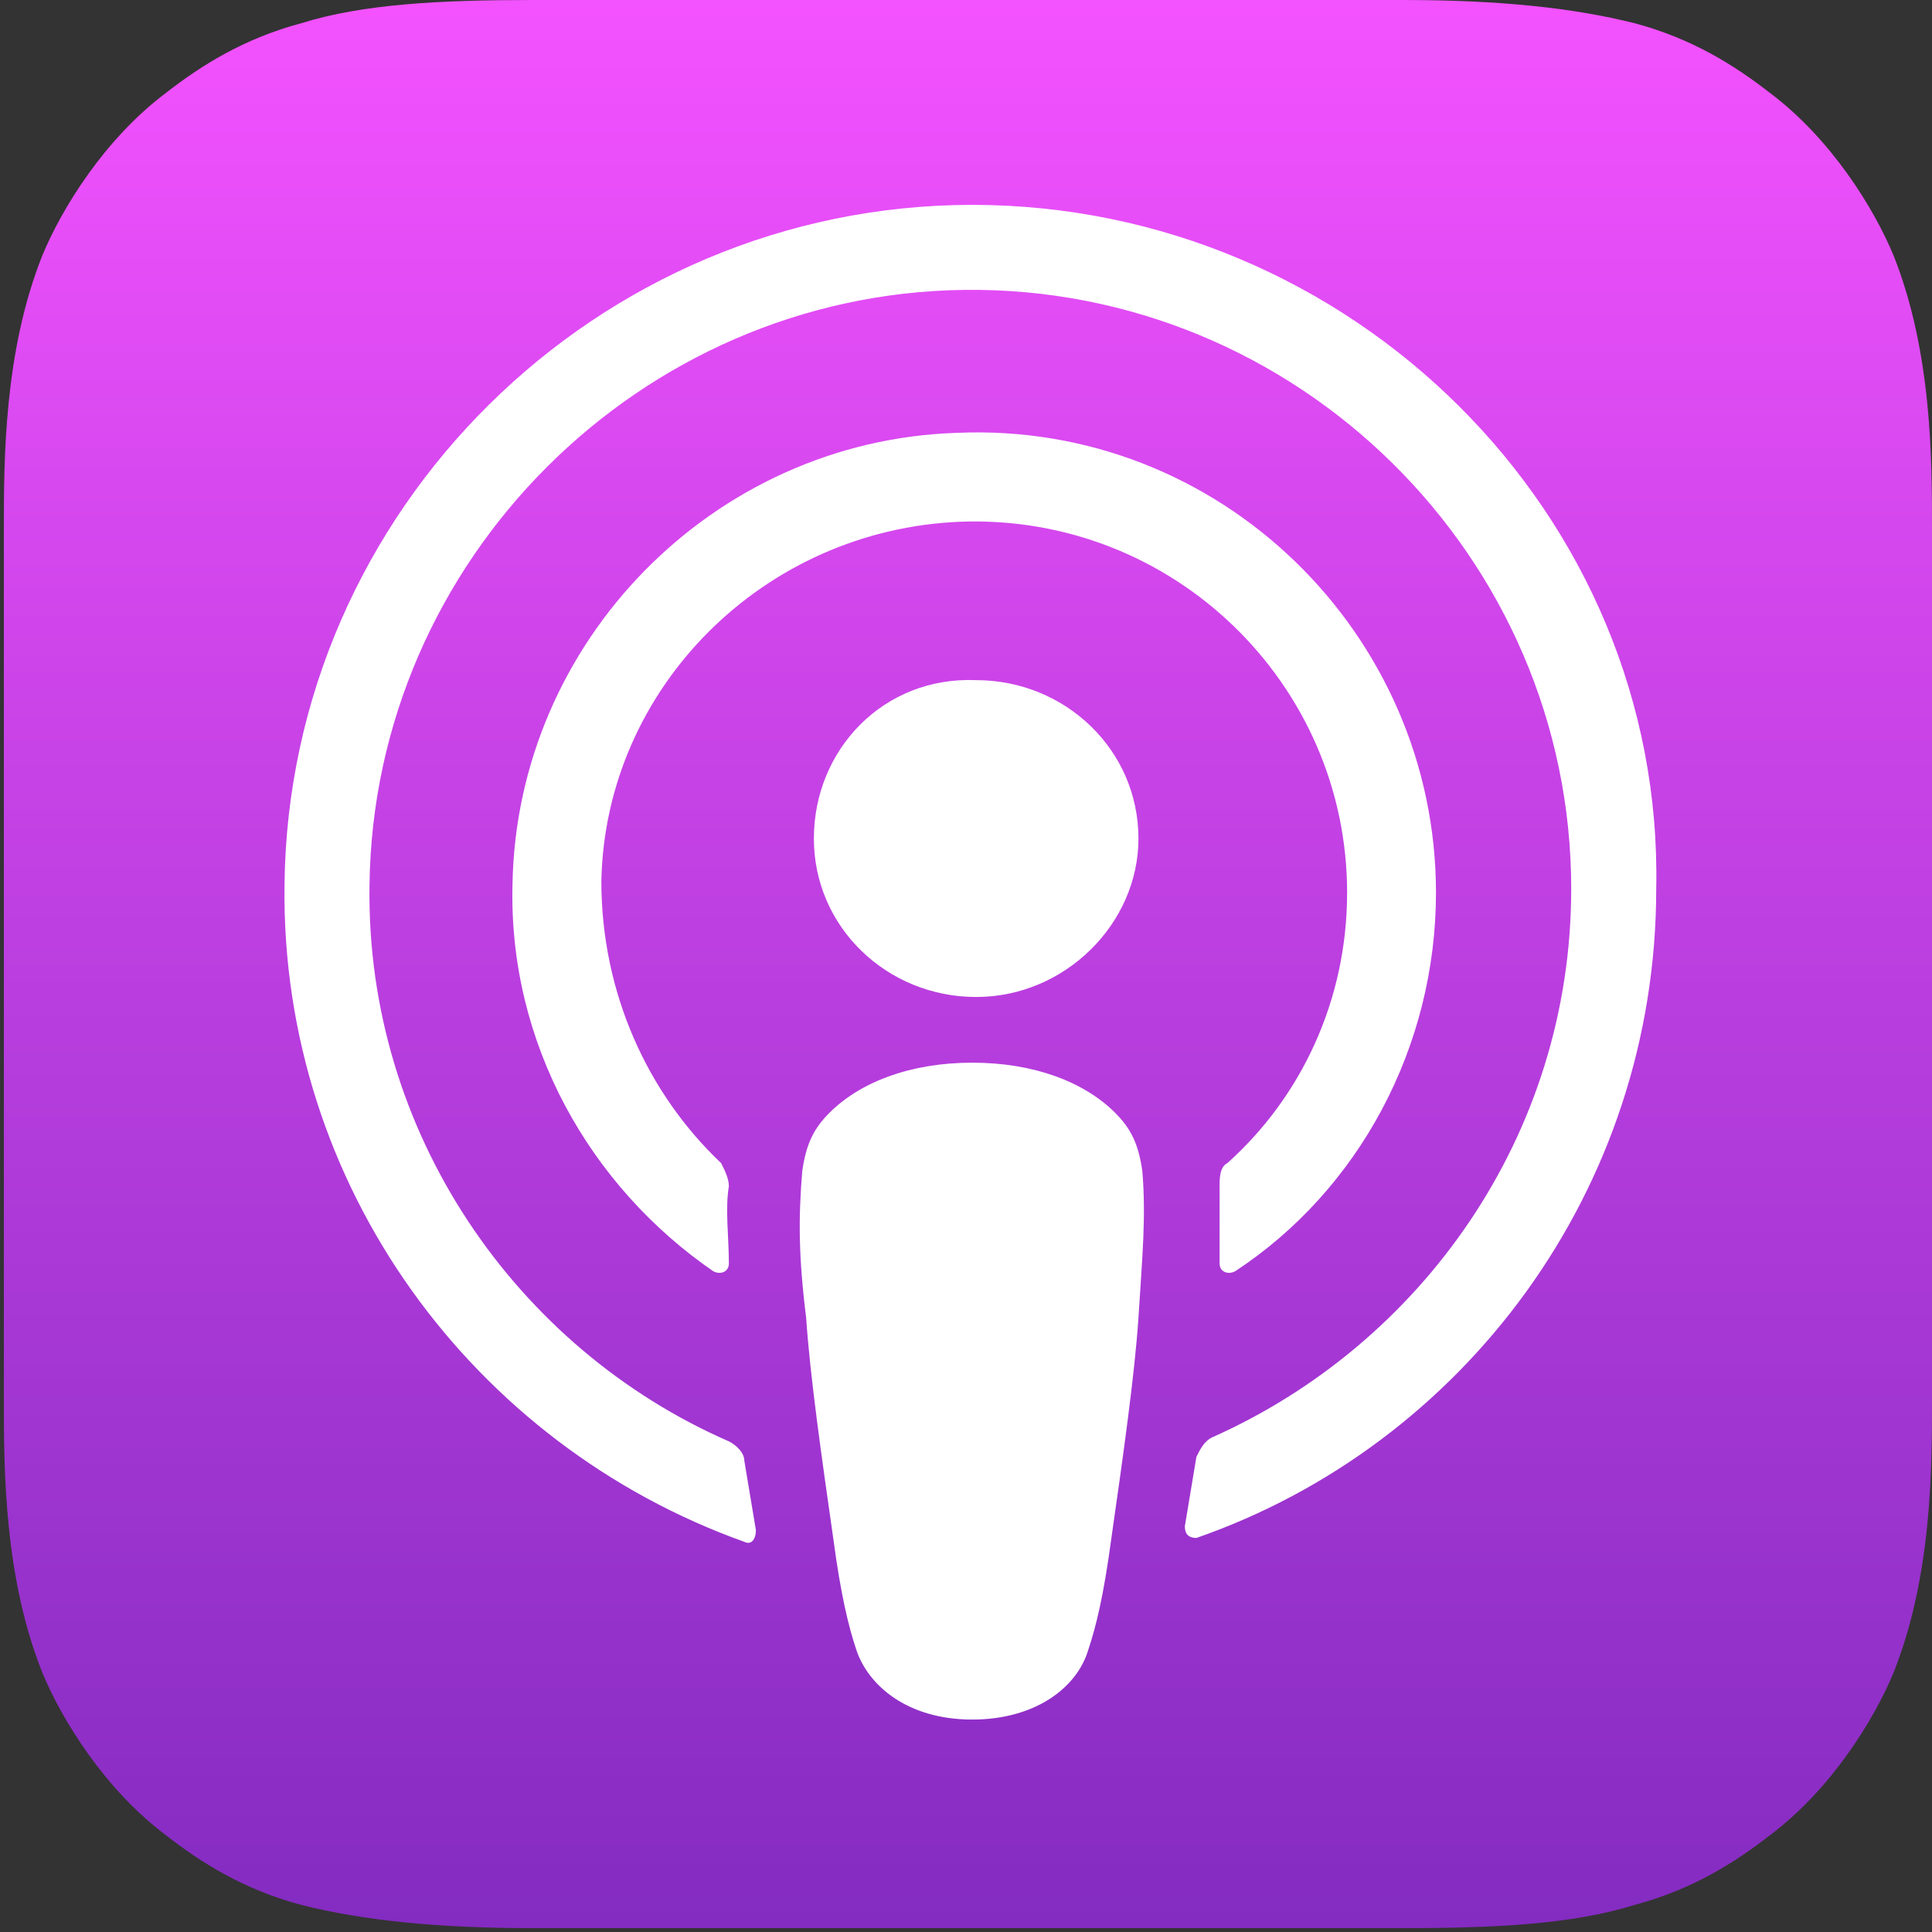 <?xml version="1.0" encoding="utf-8"?>
<!-- Generator: Adobe Illustrator 22.0.1, SVG Export Plug-In . SVG Version: 6.00 Build 0)  -->
<svg version="1.1" id="Layer_1" xmlns="http://www.w3.org/2000/svg" xmlns:xlink="http://www.w3.org/1999/xlink" x="0px" y="0px"
	 width="50px" height="50px" viewBox="0 0 50 50" enable-background="new 0 0 50 50" xml:space="preserve">
<rect x="0" y="0" width="50" height="50" fill="#333333" stroke="none"/>
<g id="XMLID_632_-Copy-2" transform="translate(353, 302)">
	
		<linearGradient id="XMLID_2_" gradientUnits="userSpaceOnUse" x1="-1307.02" y1="99.82" x2="-1307.02" y2="98.82" gradientTransform="matrix(50 0 0 -50 65023 4689)">
		<stop  offset="0" style="stop-color:#F452FF"/>
		<stop  offset="1" style="stop-color:#832BC1"/>
	</linearGradient>
	<path id="XMLID_662_" fill="url(#XMLID_2_)" d="M-304-258.7c-0.5,1.2-1.6,3-3.2,4.2c-0.9,0.7-2,1.4-3.5,1.8c-1.6,0.5-3.6,0.6-6,0.6
		h-22.5c-2.5,0-4.4-0.2-6-0.6c-1.5-0.4-2.6-1.1-3.5-1.8c-1.6-1.2-2.7-3-3.2-4.2c-1-2.5-1-5.3-1-7.1l0,0v-22.5l0,0c0-1.8,0-4.6,1-7.1
		c0.5-1.2,1.6-3,3.2-4.2c0.9-0.7,2-1.4,3.5-1.8c1.6-0.5,3.6-0.6,6-0.6l0,0h22.5l0,0c2.5,0,4.4,0.2,6,0.6c1.5,0.4,2.6,1.1,3.5,1.8
		c1.6,1.2,2.7,3,3.2,4.2c1,2.5,1,5.3,1,7.1v22.5C-303-264-303-261.2-304-258.7z"/>
	<path id="XMLID_660_" fill="none" d="M-304-258.7c-0.5,1.2-1.6,3-3.2,4.2c-0.9,0.7-2,1.4-3.5,1.8c-1.6,0.5-3.6,0.6-6,0.6h-22.5
		c-2.5,0-4.4-0.2-6-0.6c-1.5-0.4-2.6-1.1-3.5-1.8c-1.6-1.2-2.7-3-3.2-4.2c-1-2.5-1-5.3-1-7.1l0,0v-22.5l0,0c0-1.8,0-4.6,1-7.1
		c0.5-1.2,1.6-3,3.2-4.2c0.9-0.7,2-1.4,3.5-1.8c1.6-0.5,3.6-0.6,6-0.6l0,0h22.5l0,0c2.5,0,4.4,0.2,6,0.6c1.5,0.4,2.6,1.1,3.5,1.8
		c1.6,1.2,2.7,3,3.2,4.2c1,2.5,1,5.3,1,7.1v22.5C-303-264-303-261.2-304-258.7z"/>
	<g id="XMLID_648_" transform="translate(6.863, 4.902)">
		<path id="Shape" fill="#FFFFFF" d="M-331-278.1c-0.8-0.8-2.1-1.3-3.7-1.3c-1.6,0-2.9,0.5-3.7,1.3c-0.4,0.4-0.6,0.8-0.7,1.5
			c-0.1,1.2-0.1,2.2,0.1,3.8c0.1,1.5,0.4,3.6,0.7,5.7c0.2,1.5,0.4,2.3,0.6,2.9c0.3,0.9,1.3,1.8,3,1.8c1.6,0,2.7-0.8,3-1.8
			c0.2-0.6,0.4-1.4,0.6-2.9c0.3-2.1,0.6-4.2,0.7-5.7c0.1-1.6,0.2-2.6,0.1-3.8C-330.4-277.3-330.6-277.7-331-278.1z M-338.8-285.2
			c0,2.3,1.9,4.1,4.2,4.1c2.3,0,4.2-1.9,4.2-4.1c0-2.3-1.9-4.1-4.2-4.1C-337-289.4-338.8-287.5-338.8-285.2z M-334.7-301.6
			c-9.7,0-17.7,7.9-17.8,17.6c-0.1,7.8,4.9,14.5,11.9,17c0.2,0.1,0.3-0.1,0.3-0.3c-0.1-0.6-0.2-1.2-0.3-1.8c0-0.2-0.2-0.4-0.4-0.5
			c-5.5-2.4-9.4-8-9.3-14.4c0.1-8.4,7-15.3,15.4-15.4c8.6-0.1,15.7,6.9,15.7,15.5c0,6.4-3.9,11.8-9.3,14.2c-0.2,0.1-0.3,0.3-0.4,0.5
			c-0.1,0.6-0.2,1.2-0.3,1.8c0,0.2,0.1,0.3,0.3,0.3c6.9-2.4,11.9-9,11.9-16.8C-316.8-293.6-324.9-301.6-334.7-301.6z M-335-293.4
			c5.5-0.2,10,4.2,10,9.6c0,2.8-1.2,5.3-3.1,7c-0.2,0.1-0.2,0.4-0.2,0.6c0,0.7,0,1.3,0,2c0,0.2,0.2,0.3,0.4,0.2
			c3.2-2.1,5.2-5.8,5.2-9.8c0-6.7-5.6-12.2-12.4-11.9c-6.3,0.2-11.4,5.4-11.5,11.7c-0.1,4.1,2,7.8,5.2,10c0.2,0.1,0.4,0,0.4-0.2
			c0-0.7-0.1-1.4,0-2c0-0.2-0.1-0.4-0.2-0.6c-1.9-1.8-3.1-4.4-3.1-7.3C-344.2-289.1-340.1-293.2-335-293.4z"/>
	</g>
</g>
</svg>
